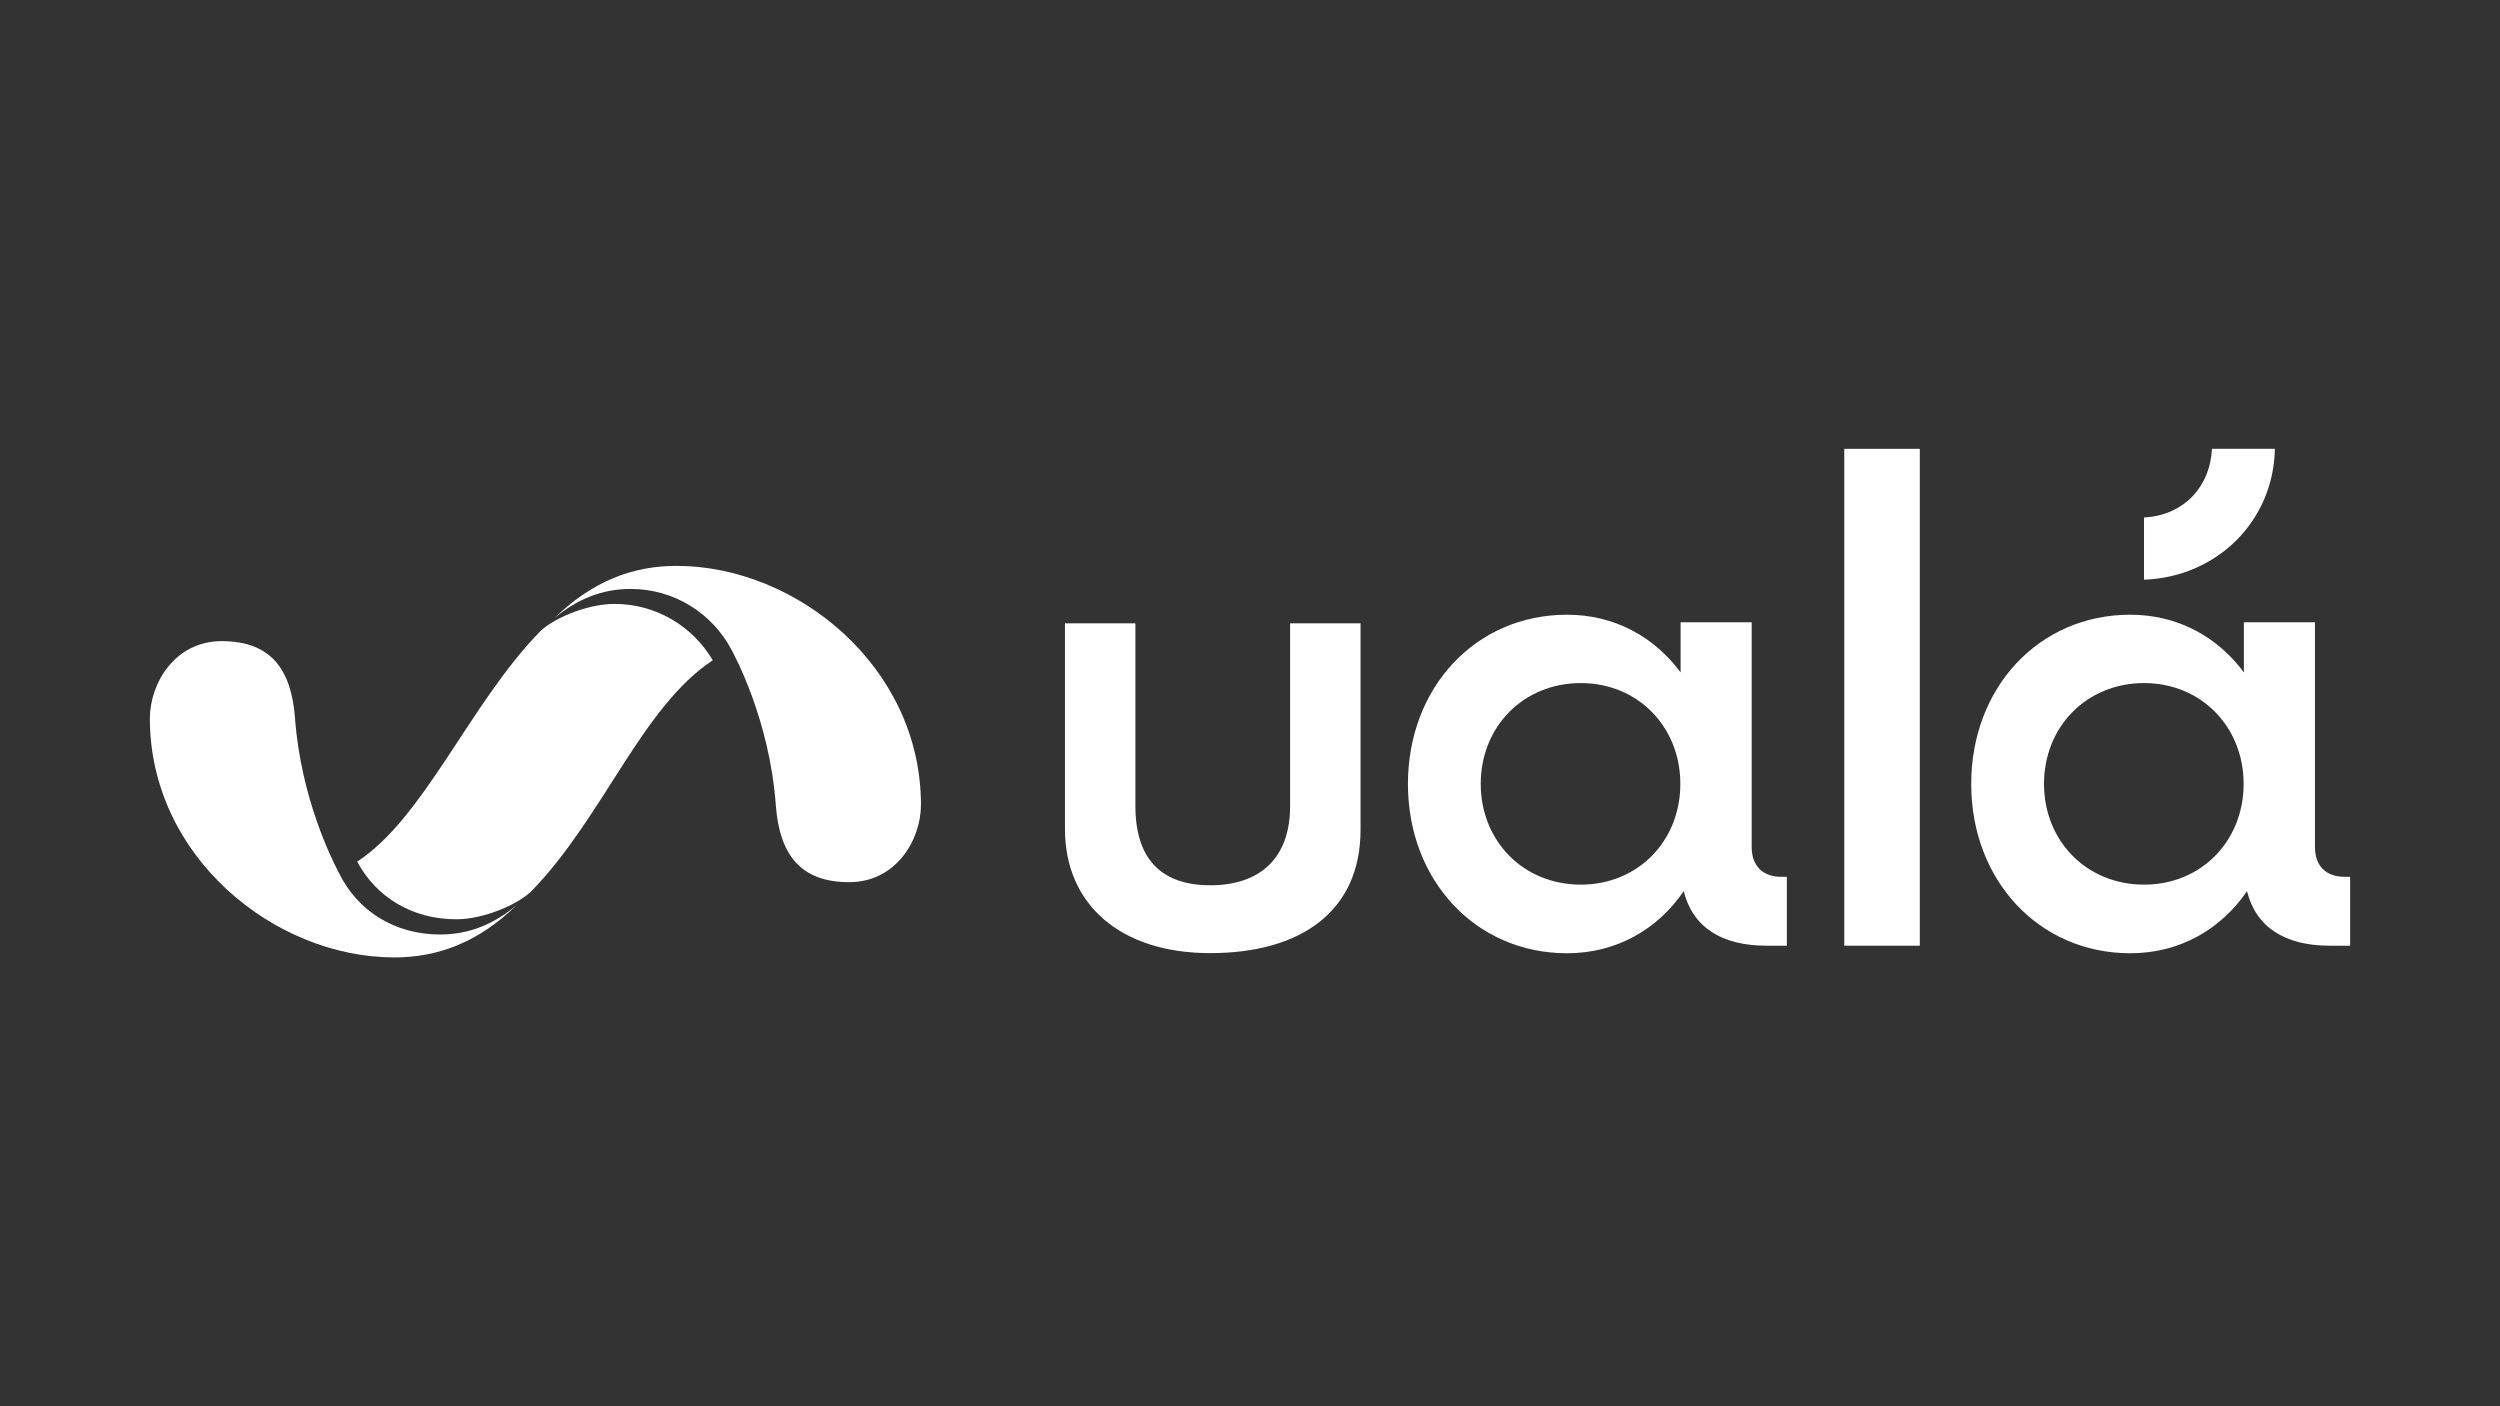 <?xml version="1.0" encoding="utf-8"?>
<!-- Generator: Adobe Illustrator 27.7.0, SVG Export Plug-In . SVG Version: 6.00 Build 0)  -->
<svg version="1.1" id="Layer_1" xmlns="http://www.w3.org/2000/svg" xmlns:xlink="http://www.w3.org/1999/xlink" x="0px" y="0px"
	 viewBox="0 0 1920 1080" style="enable-background:new 0 0 1920 1080;" xml:space="preserve">
<rect x="0" y="0" width="1920" height="1080" fill="#333333" stroke="none"/>
<style type="text/css">
	.st0{fill:#FFFFFF;}
</style>
<g>
	<g>
		<g>
			<g>
				<path class="st0" d="M1646.6,445.2v-47.8c30.2-1.5,50.7-23.2,52.2-52.7h48.3C1746.1,400.4,1702.4,443.2,1646.6,445.2z"/>
				<g>
					<path class="st0" d="M1372.3,673.7v52.6h-15.5c-35,0-56.9-14.5-63.7-41.9c-19.9,29.2-51.5,47.7-89.6,47.7
						c-70.1,0-122.2-55.9-122.2-130s52-130,122.2-130c36.5,0,67.1,17.1,87.2,44.3v-38.5h54.6v172.7c0,14.2,8.3,22.8,22.8,22.8h4.2
						V673.7z M1290.5,602c0-43.8-32.6-77.4-76.4-77.4c-44.3,0-76.9,33.6-76.9,77.4c0,43.8,32.6,77.4,76.9,77.4
						C1257.9,679.4,1290.5,646,1290.5,602z"/>
					<path class="st0" d="M1416.4,344.7h58v381.6h-58V344.7z"/>
					<path class="st0" d="M1804.9,673.7v52.6h-15.5c-35,0-56.9-14.5-63.7-41.9c-19.9,29.2-51.5,47.7-89.6,47.7
						c-70.1,0-122.2-55.9-122.2-130s52-130,122.2-130c36.5,0,67.1,17.1,87.2,44.3v-38.5h54.6v172.7c0,14.2,8.3,22.8,22.8,22.8h4.2
						V673.7z M1723.1,602c0-43.8-32.6-77.4-76.4-77.4c-44.3,0-76.9,33.6-76.9,77.4c0,43.8,32.6,77.4,76.9,77.4
						C1690.5,679.4,1723.1,646,1723.1,602z"/>
				</g>
			</g>
		</g>
		<g>
			<g>
				<path class="st0" d="M929.4,732c-68.9,0-111.5-37.3-111.5-95.3v-158H872v140.4c0,43.3,22.6,60.8,57.5,60.8
					c36.7,0,61.3-19.4,61.3-60.8V478.7h54.1V637C1045,700.2,998.7,732,929.4,732z"/>
			</g>
		</g>
	</g>
	<g id="nuevo_00000176751032278751317270000006244004617189124756_">
		<path class="st0" d="M302.8,735.3c-92.1,0-187.6-77.4-187.7-183.4c0-27,19.1-59.5,55.1-59.5c37.5,0,53.6,21.1,56.4,59.5
			c4.6,61.2,28.4,108.3,33.1,117.3c0.3,0.7,0.7,1.2,0.7,1.4c14.4,29.2,42.8,47.1,77.7,47.1c22.5,0,41.7-8.3,58.6-22.5
			C367.4,723.7,336.4,735.3,302.8,735.3z"/>
		<path class="st0" d="M519.6,434.6c92.1,0,187.6,77.4,187.7,183.4c0,27-19.1,59.5-55.1,59.5c-37.5,0-53.6-21.1-56.4-59.5
			c-4.9-66.2-32.4-115.8-33.8-118.6c-14.7-28.1-43.9-47.1-77.7-47.1c-22.5,0-41.7,8.3-58.6,22.5C455.1,446.2,486,434.6,519.6,434.6z
			"/>
		<path class="st0" d="M413.2,486.6c-52.9,55.1-87.9,142.1-138.9,175.1c14.7,27.5,42.4,44.3,76.2,44.3c22.6,0,49.7-12.8,58.5-22.5
			c54.4-56.3,84.2-140.8,138.4-176.4l0,0c-15.2-25.9-43.3-43.3-75.5-43.3C449.7,463.8,422.3,476.1,413.2,486.6z"/>
	</g>
</g>
</svg>
